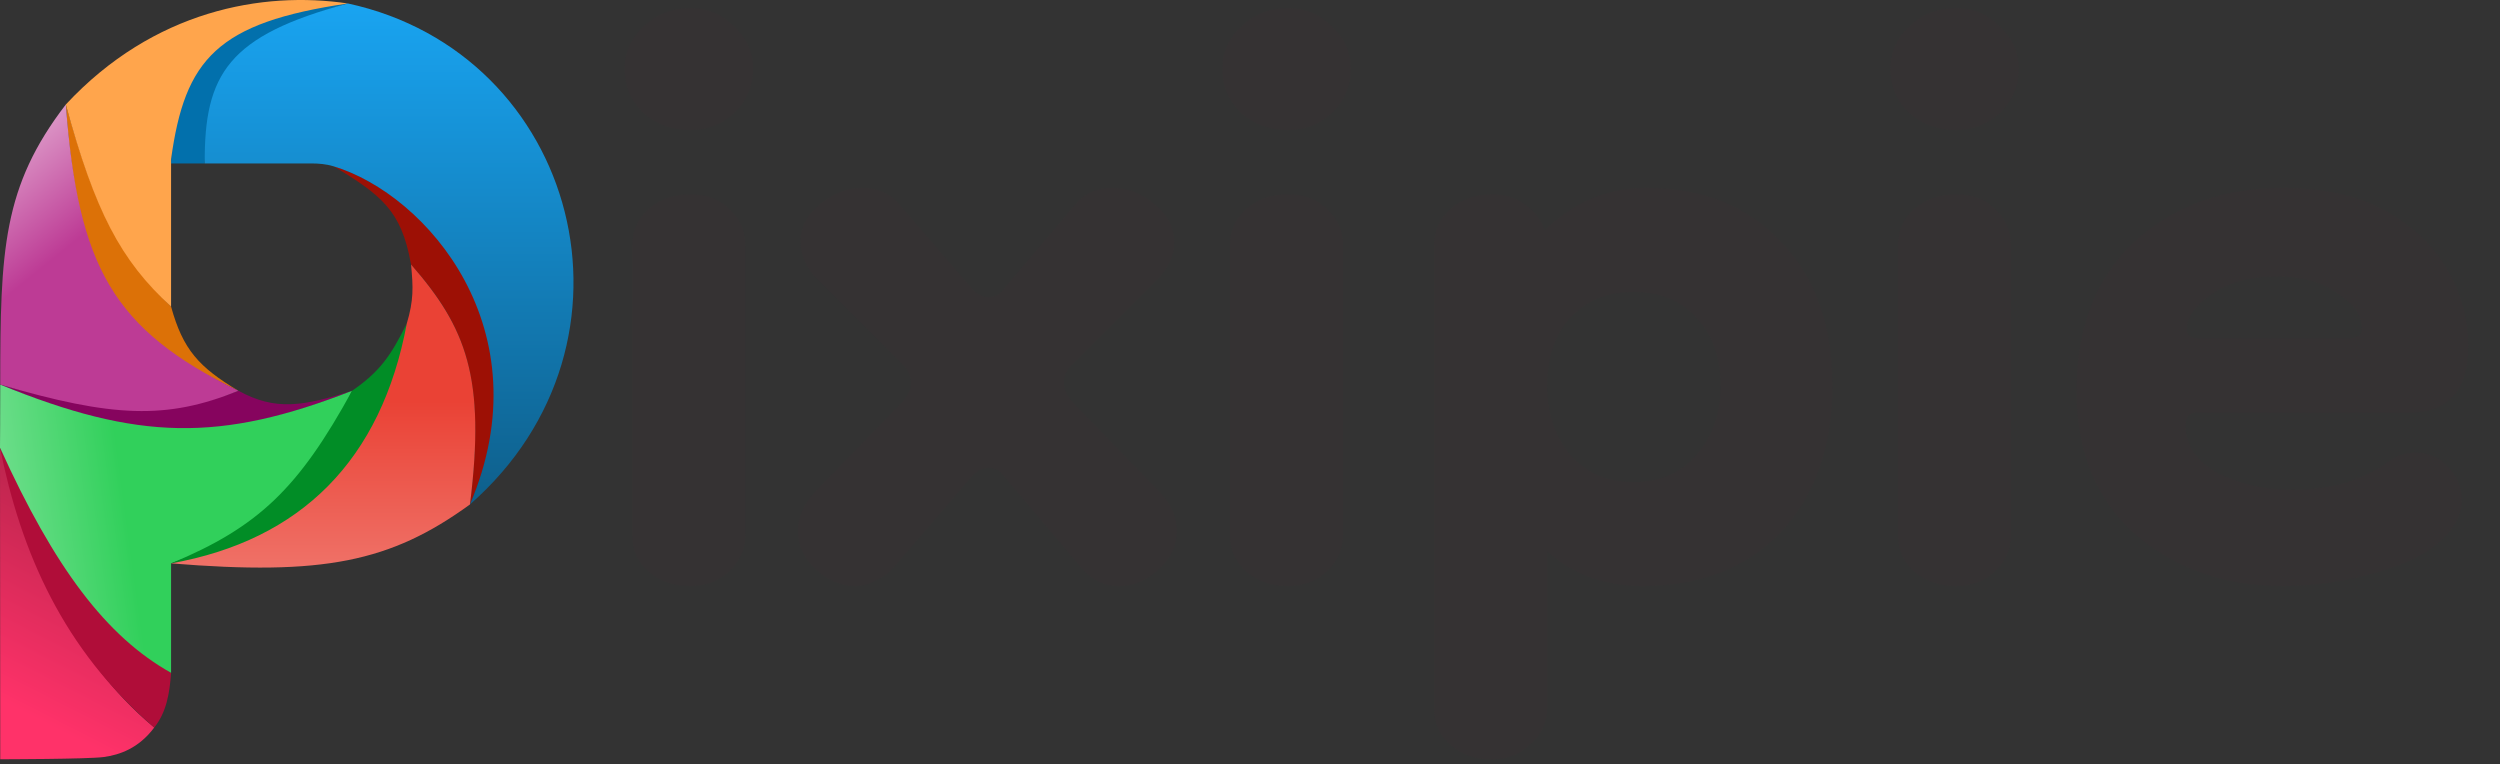 <svg width="471" height="144" viewBox="0 0 471 144" fill="none" xmlns="http://www.w3.org/2000/svg">
<rect x="0" y="0" width="471" height="144" fill="#333333" stroke="none"/>
<path d="M130.017 110.42C126.952 110.42 124.371 109.533 122.273 107.758C120.176 105.983 119.127 103.725 119.127 100.982V46.048C119.127 43.467 120.095 41.289 122.031 39.514C124.129 37.578 126.791 36.61 130.017 36.61C133.244 36.61 135.745 37.578 137.519 39.514C139.455 41.289 140.423 43.547 140.423 46.29V100.74C140.423 103.483 139.375 105.822 137.277 107.758C135.341 109.533 132.921 110.42 130.017 110.42ZM130.017 24.51C126.629 24.51 123.725 23.461 121.305 21.364C118.885 19.105 117.675 16.282 117.675 12.894C117.675 9.829 118.885 7.167 121.305 4.908C123.725 2.649 126.629 1.52 130.017 1.52C133.244 1.52 135.987 2.649 138.245 4.908C140.665 7.167 141.875 9.829 141.875 12.894C141.875 16.282 140.665 19.105 138.245 21.364C135.987 23.461 133.244 24.51 130.017 24.51ZM161.216 110.42C158.474 110.42 155.973 109.371 153.714 107.274C151.456 105.177 150.326 102.757 150.326 100.014C150.326 97.433 151.375 95.013 153.472 92.754L170.17 75.572C171.138 74.281 171.622 73.152 171.622 72.184C171.622 70.893 171.138 69.764 170.17 68.796L153.23 51.856C151.617 49.759 150.81 47.661 150.81 45.564C150.81 42.821 152.02 40.482 154.44 38.546C156.86 36.449 159.522 35.4 162.426 35.4C165.492 35.4 167.912 36.529 169.686 38.788L183.238 54.518C184.206 55.486 185.174 55.97 186.142 55.97C187.433 55.97 188.401 55.486 189.046 54.518L202.356 38.788C204.131 36.529 206.551 35.4 209.616 35.4C212.52 35.4 215.182 36.449 217.602 38.546C220.022 40.482 221.232 42.902 221.232 45.806C221.232 47.742 220.426 49.759 218.812 51.856L201.872 68.796C200.904 69.764 200.42 70.893 200.42 72.184C200.42 73.152 200.904 74.281 201.872 75.572L218.57 92.754C220.668 95.013 221.716 97.433 221.716 100.014C221.716 102.757 220.587 105.177 218.328 107.274C216.07 109.371 213.569 110.42 210.826 110.42C207.922 110.42 205.502 109.21 203.566 106.79L189.046 89.608C188.401 88.64 187.433 88.156 186.142 88.156C185.174 88.156 184.206 88.64 183.238 89.608L168.476 106.79C167.347 108.081 166.137 108.968 164.846 109.452C163.717 110.097 162.507 110.42 161.216 110.42ZM242.632 110.42C239.567 110.42 236.986 109.533 234.888 107.758C232.791 105.983 231.742 103.725 231.742 100.982V46.048C231.742 43.467 232.71 41.289 234.646 39.514C236.744 37.578 239.406 36.61 242.632 36.61C245.859 36.61 248.36 37.578 250.134 39.514C252.07 41.289 253.038 43.547 253.038 46.29V100.74C253.038 103.483 251.99 105.822 249.892 107.758C247.956 109.533 245.536 110.42 242.632 110.42ZM242.632 24.51C239.244 24.51 236.34 23.461 233.92 21.364C231.5 19.105 230.29 16.282 230.29 12.894C230.29 9.829 231.5 7.167 233.92 4.908C236.34 2.649 239.244 1.52 242.632 1.52C245.859 1.52 248.602 2.649 250.86 4.908C253.28 7.167 254.49 9.829 254.49 12.894C254.49 16.282 253.28 19.105 250.86 21.364C248.602 23.461 245.859 24.51 242.632 24.51ZM309.405 110.42C302.307 110.42 296.337 108.242 291.497 103.886V133.41C291.497 136.153 290.449 138.411 288.351 140.186C286.415 142.122 283.995 143.09 281.091 143.09C278.026 143.09 275.445 142.203 273.347 140.428C271.25 138.653 270.201 136.395 270.201 133.652V46.048C270.201 43.467 271.169 41.289 273.105 39.514C275.203 37.578 277.865 36.61 281.091 36.61C283.511 36.61 285.609 37.255 287.383 38.546C289.158 39.837 290.368 41.45 291.013 43.386C296.499 38.062 302.871 35.4 310.131 35.4C320.779 35.4 329.249 38.788 335.541 45.564C341.995 52.179 345.221 61.213 345.221 72.668C345.221 84.123 341.995 93.319 335.541 100.256C329.088 107.032 320.376 110.42 309.405 110.42ZM307.711 90.818C312.713 90.818 316.665 89.124 319.569 85.736C322.635 82.187 324.167 77.831 324.167 72.668C324.167 67.344 322.635 63.069 319.569 59.842C316.665 56.615 312.713 55.002 307.711 55.002C302.871 55.002 298.919 56.615 295.853 59.842C292.949 63.069 291.497 67.344 291.497 72.668C291.497 77.831 292.949 82.187 295.853 85.736C298.919 89.124 302.871 90.818 307.711 90.818ZM368.482 110.42C365.416 110.42 362.835 109.533 360.738 107.758C358.64 105.983 357.592 103.725 357.592 100.982V46.048C357.592 43.467 358.56 41.289 360.496 39.514C362.593 37.578 365.255 36.61 368.482 36.61C371.708 36.61 374.209 37.578 375.984 39.514C377.92 41.289 378.888 43.547 378.888 46.29V100.74C378.888 103.483 377.839 105.822 375.742 107.758C373.806 109.533 371.386 110.42 368.482 110.42ZM368.482 24.51C365.094 24.51 362.19 23.461 359.77 21.364C357.35 19.105 356.14 16.282 356.14 12.894C356.14 9.829 357.35 7.167 359.77 4.908C362.19 2.649 365.094 1.52 368.482 1.52C371.708 1.52 374.451 2.649 376.71 4.908C379.13 7.167 380.34 9.829 380.34 12.894C380.34 16.282 379.13 19.105 376.71 21.364C374.451 23.461 371.708 24.51 368.482 24.51ZM430.173 110.42C419.202 110.42 409.926 107.193 402.343 100.74C394.922 94.125 391.211 85.091 391.211 73.636C391.211 61.697 394.841 52.34 402.101 45.564C409.522 38.788 418.799 35.4 429.931 35.4C437.836 35.4 444.37 36.852 449.533 39.756C454.696 42.66 458.568 46.371 461.149 50.888C463.73 55.405 465.021 60.165 465.021 65.166C465.021 73.555 461.31 77.75 453.889 77.75H413.717C412.426 77.75 411.781 78.557 411.781 80.17C411.781 83.881 413.798 86.865 417.831 89.124C422.026 91.221 426.704 92.27 431.867 92.27C435.094 92.27 438.32 91.867 441.547 91.06C444.774 90.092 447.597 88.721 450.017 86.946C451.63 85.817 453.324 85.252 455.099 85.252C457.519 85.252 459.536 86.139 461.149 87.914C462.924 89.689 463.811 91.786 463.811 94.206C463.811 97.11 462.278 99.853 459.213 102.434C456.309 104.854 452.034 106.79 446.387 108.242C440.902 109.694 435.497 110.42 430.173 110.42ZM442.757 63.714C443.08 63.714 443.483 63.633 443.967 63.472C444.612 63.311 444.935 62.746 444.935 61.778C444.935 59.358 443.402 57.18 440.337 55.244C437.433 53.147 433.642 52.098 428.963 52.098C423.962 52.098 419.848 53.227 416.621 55.486C413.556 57.583 412.023 59.761 412.023 62.02C412.023 63.149 412.668 63.714 413.959 63.714H442.757Z" fill="#353233"/>
<path d="M38.574 30.792H32.229C32.224 11.711 42.835 1.758 65.54 0.653C45.607 6.567 39.446 12.63 38.574 30.792Z" fill="#0270AC"/>
<path d="M32.229 57.759C34.463 65.874 37.482 69.18 44.919 73.621C20.375 62.215 14.474 49.207 12.4 19.688C17.823 38.592 21.757 47.604 32.229 57.759Z" fill="#DC7107"/>
<path d="M65.54 0.653C49.479 -1.731 28.927 1.934 12.4 19.688C17.854 39.694 22.667 49.031 32.229 57.759V29.999C34.832 11.093 40.925 4.263 65.54 0.653Z" fill="url(#paint0_linear_68_19)"/>
<path d="M44.919 73.621C30.305 79.235 19.751 77.729 0.046 72.456C25.023 82.834 40.045 84.028 66.334 73.621C56.988 76.568 51.9 77.432 44.919 73.621Z" fill="#86045E"/>
<path d="M19.539 142.624C16.547 143.031 0.046 143.046 0.046 143.046L0 84.354C6.034 105.177 13.035 123.718 29.056 137.072C26.114 140.998 22.531 142.217 19.539 142.624Z" fill="url(#paint1_linear_68_19)"/>
<path d="M32.229 126.762C31.954 130.716 31.334 134.226 29.056 137.073C11.915 122.348 3.963 104.072 0 84.354C10.257 105.38 16.655 115.928 32.229 126.762Z" fill="#B00D39"/>
<path d="M0.046 72.456C0.046 77.412 0 84.353 0 84.353C10.307 107.053 20.044 119.932 32.229 126.761V106.14C48.785 100.146 56.898 94.321 66.334 73.621C41.489 83.33 26.004 83.046 0.046 72.456Z" fill="url(#paint2_linear_68_19)"/>
<path d="M12.401 19.688C0.522 35.162 0.046 47.076 0.046 72.457C21.249 78.655 31.375 79.11 44.919 73.621C21.256 62.05 14.747 50.32 12.401 19.688Z" fill="url(#paint3_linear_68_19)"/>
<path d="M77.437 49.827C75.625 39.536 71.781 36.766 62.704 31.213C83.822 38.192 101.924 64.489 88.541 95.036C91.382 71.718 88.213 61.911 77.437 49.827Z" fill="#9D1005"/>
<path d="M58.645 30.792H38.574C38.456 13.937 43.023 6.699 65.541 0.653C108.868 10.031 123.47 64.442 88.541 95.036C102.582 62.133 80.395 36.648 62.844 31.329C61.485 30.917 60.065 30.792 58.645 30.792Z" fill="url(#paint4_linear_68_19)"/>
<path d="M76.644 60.931C73.637 67.041 71.555 70.018 66.334 73.621C56.277 91.967 48.71 99.291 32.229 106.14C52.452 103.318 74.693 88.21 76.644 60.931Z" fill="#018D26"/>
<path d="M88.541 95.036C73.568 105.915 60.835 108.478 32.229 106.14C56.68 101.764 71.836 86.715 76.644 60.931C77.944 56.569 77.859 54.145 77.438 49.827C87.84 61.728 91.546 71.097 88.541 95.036Z" fill="url(#paint5_linear_68_19)"/>
<defs>
<linearGradient id="paint0_linear_68_19" x1="27.76" y1="26.455" x2="39.657" y2="124.803" gradientUnits="userSpaceOnUse">
<stop offset="0.333" stop-color="#FFA54C"/>
<stop offset="1" stop-color="white"/>
</linearGradient>
<linearGradient id="paint1_linear_68_19" x1="26.173" y1="74.043" x2="-12.69" y2="150.184" gradientUnits="userSpaceOnUse">
<stop stop-color="#991E3F"/>
<stop offset="0.743" stop-color="#FF3269"/>
</linearGradient>
<linearGradient id="paint2_linear_68_19" x1="46.002" y1="96.25" x2="-52.347" y2="109.734" gradientUnits="userSpaceOnUse">
<stop offset="0.223" stop-color="#31D05B"/>
<stop offset="1" stop-color="white"/>
</linearGradient>
<linearGradient id="paint3_linear_68_19" x1="31.666" y1="46.957" x2="-4.7" y2="1.987" gradientUnits="userSpaceOnUse">
<stop offset="0.21" stop-color="#BD3B95"/>
<stop offset="1" stop-color="white"/>
</linearGradient>
<linearGradient id="paint4_linear_68_19" x1="73.309" y1="0.653" x2="73.309" y2="95.036" gradientUnits="userSpaceOnUse">
<stop stop-color="#19A4F1"/>
<stop offset="1" stop-color="#0E5F8B"/>
</linearGradient>
<linearGradient id="paint5_linear_68_19" x1="62.658" y1="75.629" x2="62.658" y2="201.738" gradientUnits="userSpaceOnUse">
<stop stop-color="#EA4235"/>
<stop offset="1" stop-color="white"/>
</linearGradient>
</defs>
</svg>
